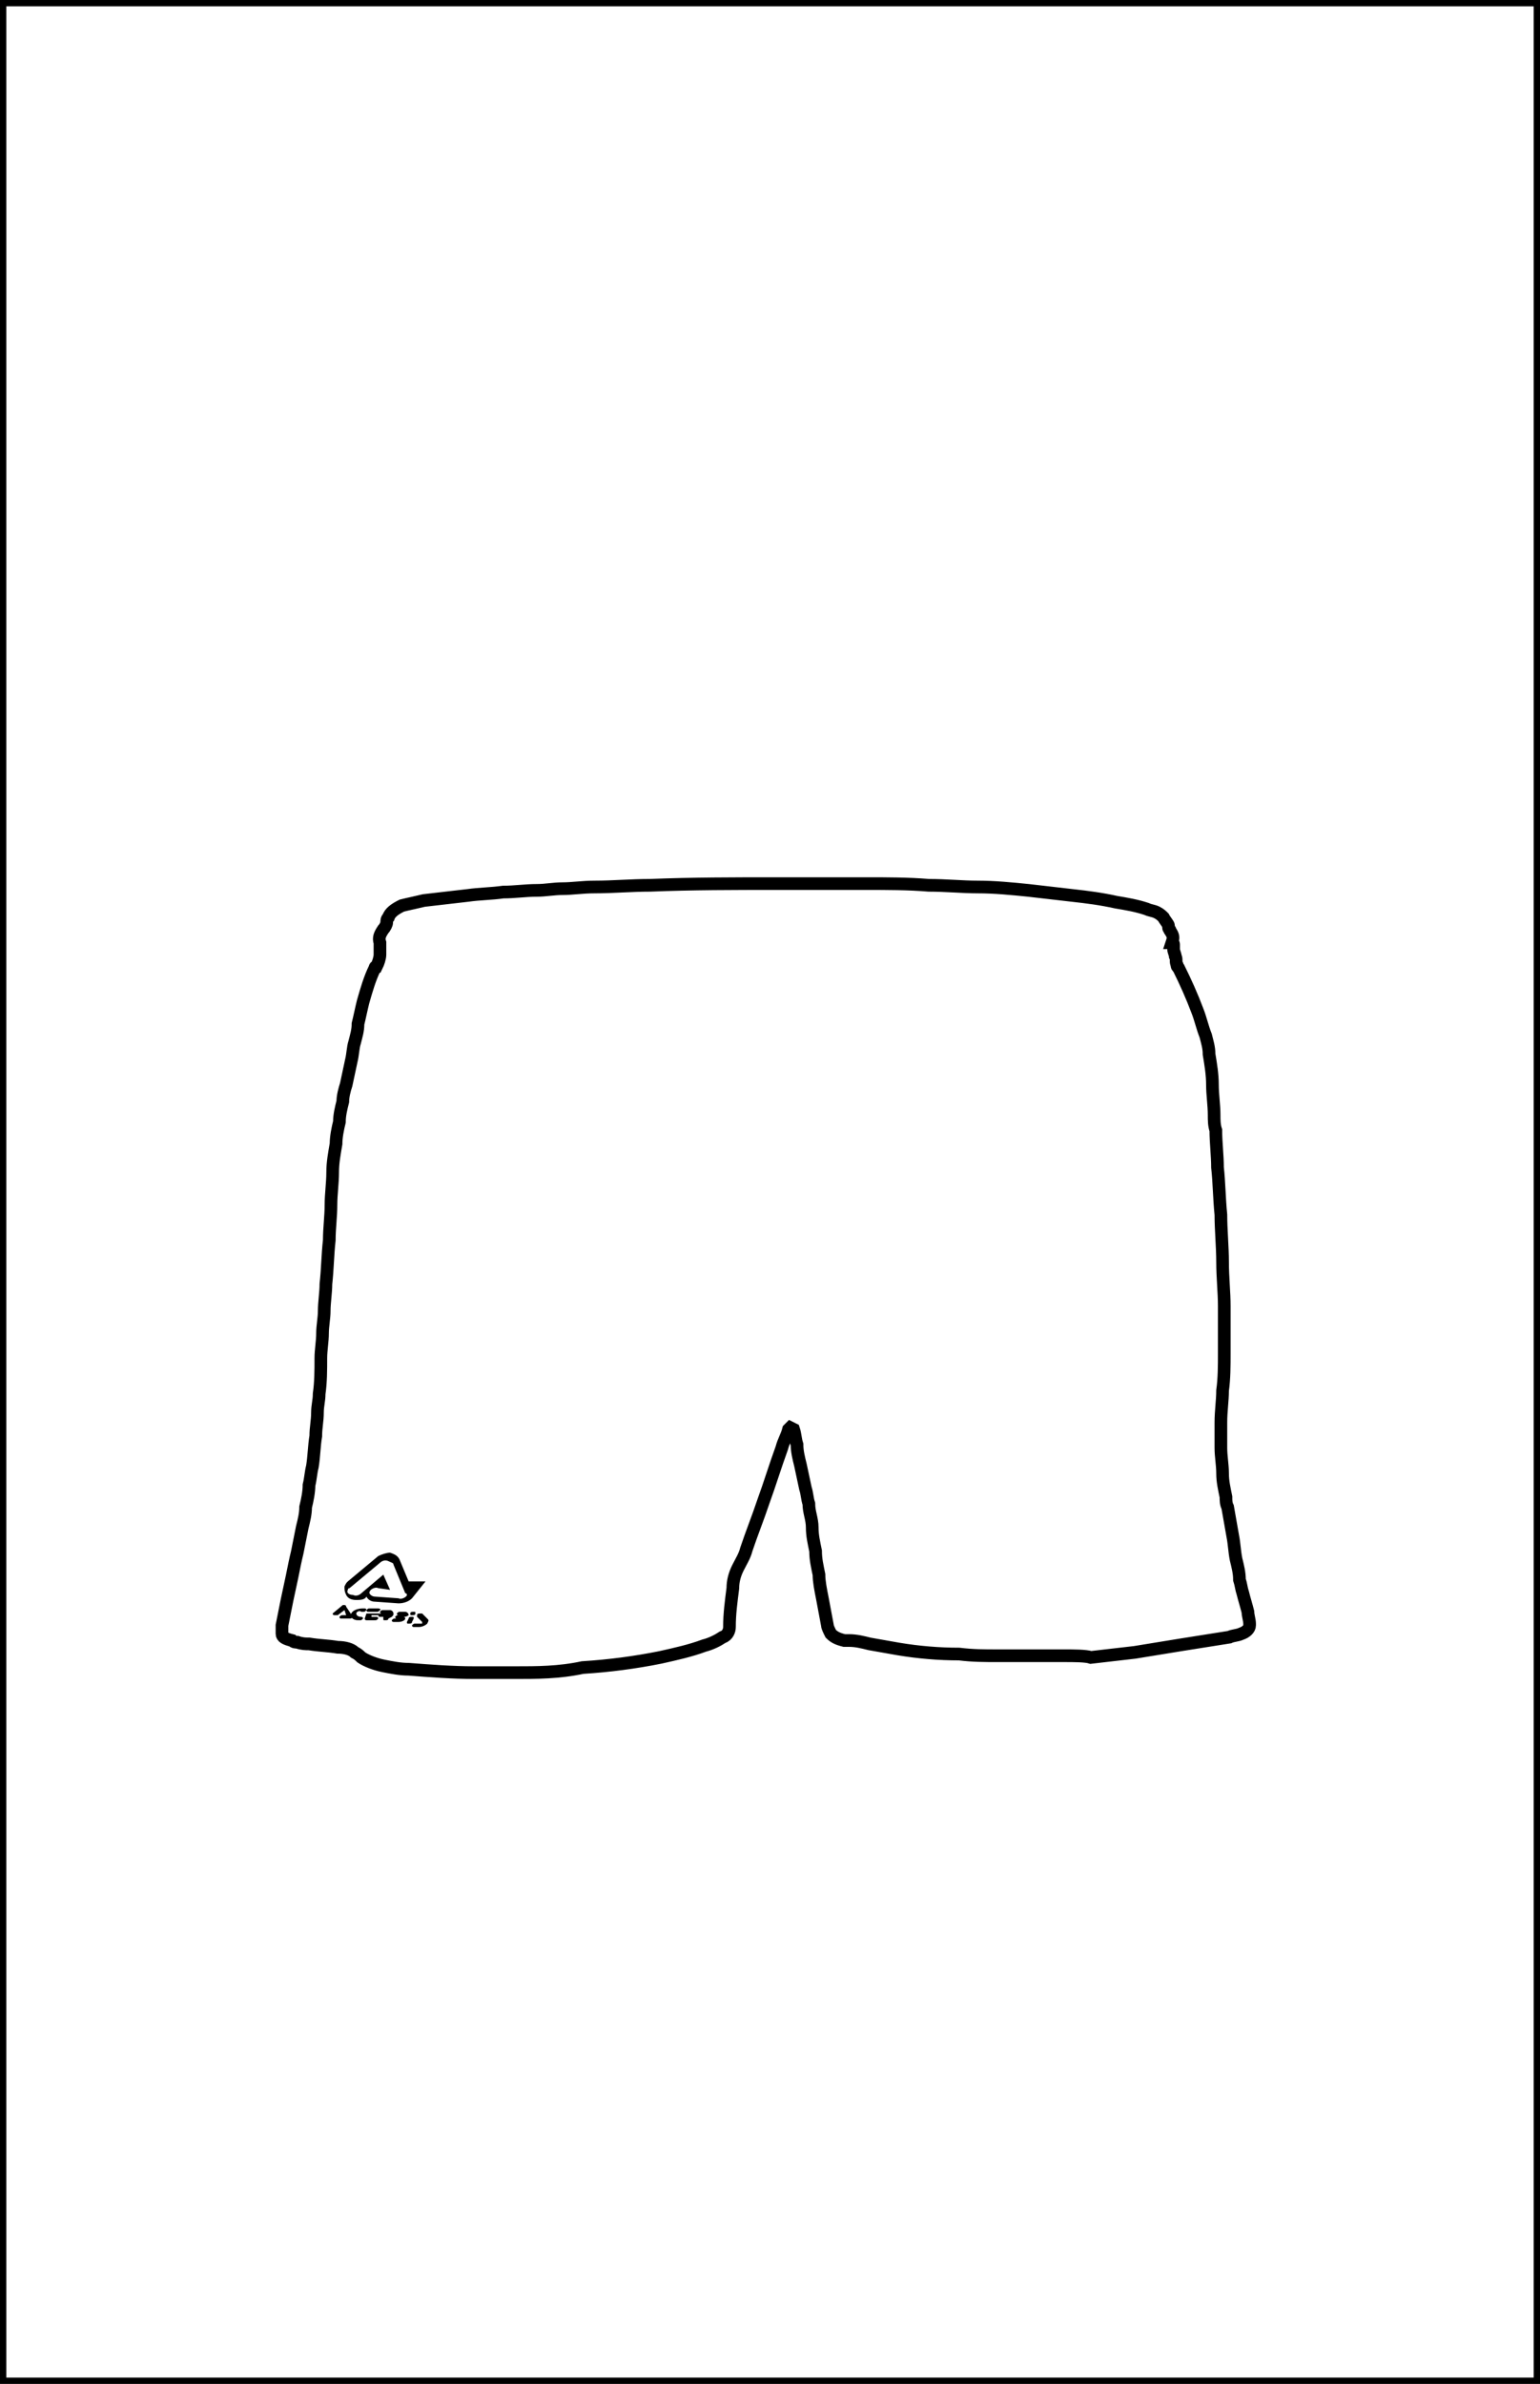 <?xml version="1.0" encoding="utf-8"?>
<!-- Generator: Adobe Illustrator 26.1.0, SVG Export Plug-In . SVG Version: 6.00 Build 0)  -->
<svg version="1.1" id="Livello_1" xmlns="http://www.w3.org/2000/svg" xmlns:xlink="http://www.w3.org/1999/xlink" x="0px" y="0px"
	 viewBox="0 0 91.2 141.1" style="enable-background:new 0 0 91.2 141.1;" xml:space="preserve">
<style type="text/css">
	.st0{fill:none;}
	.st1{fill:none;stroke:#000000;stroke-width:0.75;stroke-miterlimit:10;}
</style>
<g>
	<g>
		<path class="st0" d="M46.8,84.5C46.8,84.5,46.8,84.5,46.8,84.5c0.1,0.3,0.2,0.6,0.3,0.9c0.1,0.4,0.2,0.8,0.2,1.2
			c0.1,0.5,0.2,0.9,0.3,1.4c0.1,0.3,0.1,0.6,0.2,0.9c0.1,0.5,0.2,0.9,0.2,1.4s0.2,0.9,0.2,1.4c0.1,0.5,0.2,0.9,0.2,1.4
			c0.1,0.5,0.2,1,0.2,1.4c0.1,0.5,0.2,1.1,0.3,1.6c0,0.2,0.1,0.4,0.2,0.5c0.1,0.2,0.4,0.3,0.8,0.4c0.1,0,0.2,0,0.3,0
			c0.4,0.1,0.8,0.1,1.2,0.2c0.5,0.1,1.1,0.2,1.7,0.3c1.2,0.2,2.4,0.2,3.6,0.3c0.8,0,1.5,0,2.3,0.1c1.3,0,2.6,0,3.9,0
			c0.6,0,1.3,0,1.9-0.1c0.9-0.1,1.7-0.2,2.6-0.3c1.9-0.3,3.8-0.6,5.6-0.9c0.2,0,0.5-0.1,0.7-0.2c0.4-0.1,0.5-0.2,0.5-0.5
			c0,0,0,0,0-0.1c0-0.2-0.1-0.5-0.1-0.7C74.1,95,74,94.6,74,94.3c-0.1-0.3-0.1-0.5-0.2-0.8c-0.1-0.4-0.2-0.8-0.2-1.2
			c-0.1-0.5-0.2-0.9-0.2-1.4c-0.1-0.6-0.2-1.1-0.3-1.7c0-0.2-0.1-0.4-0.1-0.6c-0.1-0.5-0.1-0.9-0.2-1.4c0-0.5-0.1-1-0.1-1.5
			s0-1,0-1.5c0-0.6,0-1.2,0.1-1.9c0-0.7,0.1-1.5,0.1-2.2c0-0.9,0-1.9,0-2.8c0-0.9-0.1-1.8-0.1-2.6c0-0.9-0.1-1.9-0.1-2.8
			c0-0.9-0.1-1.8-0.2-2.8c0-0.7-0.1-1.5-0.1-2.2c0-0.3,0-0.6-0.1-0.9c0-0.6-0.1-1.2-0.1-1.8c0-0.6-0.1-1.2-0.2-1.8
			c-0.1-0.4-0.1-0.8-0.2-1.1c-0.1-0.5-0.3-1-0.5-1.5c-0.3-0.9-0.6-1.7-1.1-2.5c0-0.1,0-0.1-0.1-0.2c0-0.2,0-0.3-0.1-0.5
			c-0.1-0.1-0.1-0.3-0.1-0.4c0-0.1,0-0.1,0-0.2c0,0,0-0.1,0-0.1c0,0-0.1,0-0.1-0.1c0.1-0.3,0.1-0.4-0.1-0.7c0-0.1-0.1-0.1-0.1-0.2
			c0,0,0-0.1,0-0.1c0-0.2-0.1-0.4-0.3-0.5c-0.1-0.1-0.2-0.2-0.4-0.3s-0.4-0.2-0.6-0.2c-0.6-0.2-1.2-0.3-1.8-0.4
			c-0.9-0.2-1.7-0.3-2.6-0.4c-0.9-0.1-1.7-0.2-2.6-0.3c-1-0.1-2-0.1-3-0.2c-1,0-2-0.1-2.9-0.1c-1.2,0-2.5-0.1-3.7-0.1
			c-1.8,0-3.5,0-5.3,0c-2.5,0-5,0-7.5,0.1c-1.1,0-2.2,0.1-3.3,0.1c-0.6,0-1.2,0.1-1.9,0.1c-0.5,0-1,0-1.5,0.1c-0.7,0-1.3,0.1-2,0.1
			c-0.7,0-1.4,0.1-2.1,0.2c-0.9,0.1-1.7,0.2-2.6,0.3c-0.5,0.1-0.9,0.2-1.3,0.3c-0.4,0.2-0.7,0.4-0.8,0.7c0,0.1-0.1,0.2-0.1,0.3
			c0,0.1-0.1,0.3-0.2,0.4c-0.2,0.2-0.3,0.5-0.2,0.8c0,0.1,0,0.2,0,0.3c0,0.1,0,0.2,0,0.4c0,0.2,0,0.5-0.2,0.7c0,0,0,0.1-0.1,0.1
			c-0.3,0.7-0.5,1.4-0.7,2c-0.1,0.4-0.2,0.9-0.3,1.3c-0.1,0.4-0.2,0.7-0.2,1.1c-0.1,0.4-0.2,0.8-0.2,1.1c-0.1,0.5-0.2,0.9-0.3,1.4
			c-0.1,0.3-0.1,0.7-0.2,1c-0.1,0.4-0.1,0.8-0.2,1.2c-0.1,0.4-0.1,0.9-0.2,1.3c-0.1,0.6-0.1,1.1-0.2,1.7c0,0.6-0.1,1.3-0.1,1.9
			c0,0.7-0.1,1.4-0.1,2.1c-0.1,0.9-0.1,1.7-0.2,2.6c0,0.5-0.1,1.1-0.1,1.6c0,0.4-0.1,0.9-0.1,1.3c0,0.5-0.1,1-0.1,1.5
			c0,0.7-0.1,1.4-0.1,2.1c0,0.4-0.1,0.7-0.1,1.1c0,0.5-0.1,0.9-0.1,1.4c-0.1,0.6-0.1,1.2-0.2,1.8c0,0.4-0.1,0.7-0.2,1.1
			c-0.1,0.4-0.2,0.9-0.2,1.3c-0.1,0.4-0.2,0.8-0.2,1.2c-0.1,0.5-0.2,1-0.3,1.5c-0.1,0.5-0.2,1-0.3,1.4c-0.1,0.5-0.2,0.9-0.3,1.4
			c-0.1,0.5-0.2,1-0.3,1.5c0,0.2,0,0.3,0,0.5c0,0.2,0.2,0.4,0.6,0.4c0.1,0,0.2,0,0.3,0.1c0.2,0,0.4,0,0.7,0.1
			c0.6,0.1,1.1,0.1,1.7,0.2c0.4,0,0.7,0.2,1,0.3c0.1,0.1,0.3,0.2,0.4,0.3c0.3,0.2,0.8,0.4,1.3,0.5c0.5,0.1,1,0.1,1.5,0.2
			c1.3,0.1,2.6,0.1,3.9,0.2c0.8,0,1.6,0,2.4,0c1.3,0,2.6,0,3.9-0.1c1.6-0.1,3.1-0.3,4.6-0.6c0.9-0.2,1.8-0.4,2.6-0.7
			c0.4-0.1,0.8-0.3,1.1-0.5c0.3-0.2,0.5-0.4,0.4-0.6c0-0.8,0-1.5,0.2-2.3c0.1-0.4,0.2-0.8,0.3-1.2c0.1-0.4,0.3-0.7,0.5-1.1
			c0.4-0.9,0.7-1.9,1-2.8c0.4-1.1,0.7-2.1,1.1-3.2c0.1-0.4,0.3-0.7,0.4-1.1C46.7,84.6,46.7,84.6,46.8,84.5z"/>
		<path class="st1" d="M46.8,84.5c0,0-0.1,0.1-0.1,0.1c-0.1,0.4-0.3,0.7-0.4,1.1c-0.4,1.1-0.7,2.1-1.1,3.2c-0.3,0.9-0.7,1.9-1,2.8
			c-0.1,0.4-0.3,0.7-0.5,1.1c-0.2,0.4-0.3,0.8-0.3,1.2c-0.1,0.8-0.2,1.5-0.2,2.3c0,0.2-0.1,0.5-0.4,0.6c-0.3,0.2-0.7,0.4-1.1,0.5
			c-0.8,0.3-1.7,0.5-2.6,0.7c-1.5,0.3-3,0.5-4.6,0.6C33.1,99,31.8,99,30.5,99c-0.8,0-1.6,0-2.4,0c-1.3,0-2.6-0.1-3.9-0.2
			c-0.5,0-1-0.1-1.5-0.2c-0.5-0.1-1-0.3-1.3-0.5c-0.1-0.1-0.2-0.2-0.4-0.3c-0.2-0.2-0.6-0.3-1-0.3c-0.6-0.1-1.1-0.1-1.7-0.2
			c-0.2,0-0.4,0-0.7-0.1c-0.1,0-0.2,0-0.3-0.1c-0.4-0.1-0.6-0.2-0.6-0.4c0-0.2,0-0.3,0-0.5c0.1-0.5,0.2-1,0.3-1.5
			c0.1-0.5,0.2-0.9,0.3-1.4c0.1-0.5,0.2-1,0.3-1.4c0.1-0.5,0.2-1,0.3-1.5c0.1-0.4,0.2-0.8,0.2-1.2c0.1-0.4,0.2-0.9,0.2-1.3
			c0.1-0.4,0.1-0.7,0.2-1.1c0.1-0.6,0.1-1.2,0.2-1.8c0-0.5,0.1-0.9,0.1-1.4c0-0.4,0.1-0.7,0.1-1.1c0.1-0.7,0.1-1.4,0.1-2.1
			c0-0.5,0.1-1,0.1-1.5c0-0.4,0.1-0.9,0.1-1.3c0-0.5,0.1-1.1,0.1-1.6c0.1-0.9,0.1-1.7,0.2-2.6c0-0.7,0.1-1.4,0.1-2.1
			c0-0.6,0.1-1.3,0.1-1.9c0-0.6,0.1-1.1,0.2-1.7c0-0.4,0.1-0.9,0.2-1.3c0-0.4,0.1-0.8,0.2-1.2c0-0.3,0.1-0.7,0.2-1
			c0.1-0.5,0.2-0.9,0.3-1.4c0.1-0.4,0.1-0.8,0.2-1.1c0.1-0.4,0.2-0.7,0.2-1.1c0.1-0.4,0.2-0.9,0.3-1.3c0.2-0.7,0.4-1.4,0.7-2
			c0,0,0-0.1,0.1-0.1c0.1-0.2,0.2-0.5,0.2-0.7c0-0.1,0-0.2,0-0.4c0-0.1,0-0.2,0-0.3c-0.1-0.3,0-0.5,0.2-0.8c0.1-0.1,0.2-0.3,0.2-0.4
			c0-0.1,0-0.2,0.1-0.3c0.1-0.3,0.4-0.5,0.8-0.7c0.4-0.1,0.9-0.2,1.3-0.3c0.9-0.1,1.7-0.2,2.6-0.3c0.7-0.1,1.4-0.1,2.1-0.2
			c0.7,0,1.3-0.1,2-0.1c0.5,0,1-0.1,1.5-0.1c0.6,0,1.2-0.1,1.9-0.1c1.1,0,2.2-0.1,3.3-0.1c2.5-0.1,5-0.1,7.5-0.1c1.8,0,3.5,0,5.3,0
			c1.2,0,2.5,0,3.7,0.1c1,0,2,0.1,2.9,0.1c1,0,2,0.1,3,0.2c0.9,0.1,1.7,0.2,2.6,0.3c0.9,0.1,1.7,0.2,2.6,0.4
			c0.6,0.1,1.2,0.2,1.8,0.4c0.2,0.1,0.4,0.1,0.6,0.2c0.2,0.1,0.3,0.2,0.4,0.3c0.1,0.2,0.3,0.4,0.3,0.5c0,0,0,0.1,0,0.1
			c0,0.1,0.1,0.1,0.1,0.2c0.2,0.3,0.2,0.4,0.1,0.7c0,0,0.1,0,0.1,0.1c0,0,0,0.1,0,0.1c0,0.1,0,0.1,0,0.2c0,0.1,0.1,0.3,0.1,0.4
			c0.1,0.2,0,0.3,0.1,0.5c0,0.1,0,0.1,0.1,0.2c0.4,0.8,0.8,1.7,1.1,2.5c0.2,0.5,0.3,1,0.5,1.5c0.1,0.4,0.2,0.7,0.2,1.1
			c0.1,0.6,0.2,1.2,0.2,1.8c0,0.6,0.1,1.2,0.1,1.8c0,0.3,0,0.6,0.1,0.9c0,0.7,0.1,1.5,0.1,2.2c0.1,0.9,0.1,1.8,0.2,2.8
			c0,0.9,0.1,1.9,0.1,2.8c0,0.9,0.1,1.8,0.1,2.6c0,0.9,0,1.9,0,2.8c0,0.7,0,1.5-0.1,2.2c0,0.6-0.1,1.2-0.1,1.9c0,0.5,0,1,0,1.5
			s0.1,1,0.1,1.5c0,0.5,0.1,0.9,0.2,1.4c0,0.2,0,0.4,0.1,0.6c0.1,0.6,0.2,1.1,0.3,1.7c0.1,0.5,0.1,0.9,0.2,1.4
			c0.1,0.4,0.2,0.8,0.2,1.2c0.1,0.3,0.1,0.5,0.2,0.8c0.1,0.4,0.2,0.7,0.3,1.1c0,0.2,0.1,0.5,0.1,0.7c0,0,0,0,0,0.1
			c0,0.2-0.2,0.4-0.5,0.5c-0.2,0.1-0.5,0.1-0.7,0.2c-1.9,0.3-3.8,0.6-5.6,0.9c-0.9,0.1-1.7,0.2-2.6,0.3C64.3,98,63.6,98,63,98
			c-1.3,0-2.6,0-3.9,0c-0.8,0-1.5,0-2.3-0.1c-1.2,0-2.4-0.1-3.6-0.3c-0.6-0.1-1.1-0.2-1.7-0.3c-0.4-0.1-0.8-0.2-1.2-0.2
			c-0.1,0-0.2,0-0.3,0c-0.4-0.1-0.6-0.2-0.8-0.4c-0.1-0.2-0.2-0.4-0.2-0.5c-0.1-0.5-0.2-1.1-0.3-1.6c-0.1-0.5-0.2-1-0.2-1.4
			c-0.1-0.5-0.2-0.9-0.2-1.4c-0.1-0.5-0.2-0.9-0.2-1.4s-0.2-0.9-0.2-1.4c-0.1-0.3-0.1-0.6-0.2-0.9c-0.1-0.5-0.2-0.9-0.3-1.4
			c-0.1-0.4-0.2-0.8-0.2-1.2c-0.1-0.3-0.1-0.6-0.2-0.9C46.8,84.5,46.8,84.5,46.8,84.5z"/>
	</g>
</g>
<rect class="st1" width="91.2" height="141.1"/>
<g>
	<path d="M24.2,93.6l-0.5-1.2v0c-0.1-0.3-0.3-0.4-0.6-0.5c-0.2,0-0.5,0.1-0.7,0.2l-1.8,1.5l0,0l0,0c-0.1,0.1-0.1,0.1-0.2,0.3
		c0,0.2,0,0.3,0.1,0.5c0.1,0.2,0.3,0.3,0.6,0.3c0.2,0,0.5,0,0.6-0.2c0.1,0.2,0.3,0.3,0.5,0.3l1.4,0.1c0.3,0,0.6-0.1,0.8-0.3l0,0
		l0.8-1L24.2,93.6z M24.1,94.4c0,0.1-0.3,0.3-0.5,0.2l-1.4-0.1c-0.2,0-0.4-0.2-0.3-0.3c0-0.1,0.3-0.3,0.5-0.2l0.7,0.1l-0.4-0.9
		l-1.3,1.1c-0.1,0.1-0.3,0.2-0.5,0.1c-0.2,0-0.4-0.1-0.3-0.3c0,0,0-0.1,0.1-0.1l1.8-1.5c0.1-0.1,0.3-0.2,0.5-0.1s0.3,0.1,0.3,0.2
		l0.7,1.7C24.1,94.3,24.1,94.4,24.1,94.4"/>
	<path d="M20.5,95.1c0,0,0-0.1-0.1-0.1c-0.1,0-0.1,0-0.1,0l-0.6,0.5c0,0,0,0,0,0c0,0,0,0.1,0.1,0.1c0,0,0.1,0,0.2,0l0.4-0.3l0.1,0.3
		l-0.2,0c-0.1,0-0.1,0-0.2,0.1c0,0,0,0.1,0.1,0.1l0.5,0c0.1,0,0.1,0,0.2-0.1c0,0,0,0,0,0L20.5,95.1z M24.4,95.6c0.1,0,0.2,0,0.2-0.1
		s0-0.1-0.1-0.1s-0.2,0-0.2,0.1C24.3,95.6,24.3,95.6,24.4,95.6 M22.3,95.5l-0.5,0c-0.1,0-0.1,0-0.1,0l-0.1,0.3
		c0,0.1,0.1,0.1,0.1,0.1l0.5,0c0.1,0,0.1,0,0.2-0.1c0,0,0-0.1-0.1-0.1l-0.3,0l0-0.1l0.3,0c0.1,0,0.1,0,0.2-0.1
		C22.4,95.5,22.4,95.5,22.3,95.5 M24.4,95.7c-0.1,0-0.2,0-0.2,0.1L24.1,96c0,0.1,0,0.1,0.1,0.1s0.2,0,0.2-0.1l0.1-0.2
		C24.5,95.7,24.5,95.7,24.4,95.7 M24.2,95.6c0-0.1-0.1-0.2-0.2-0.2l-0.3,0c-0.1,0-0.1,0-0.2,0.1c0,0,0,0.1,0.1,0.1l0.3,0
		c0,0,0.1,0,0.1,0c0,0,0,0-0.1,0l-0.3,0c-0.1,0-0.1,0-0.2,0.1c0,0,0,0.1,0.1,0.1l0.3,0c0,0,0.1,0,0,0c0,0-0.1,0-0.1,0l-0.3,0
		c-0.1,0-0.1,0-0.2,0.1c0,0,0,0.1,0.1,0.1l0.3,0c0.2,0,0.4-0.1,0.4-0.2c0,0,0-0.1-0.1-0.1c0,0,0,0,0,0l0,0l0,0
		C24.1,95.7,24.2,95.6,24.2,95.6 M25.3,95.8L25,95.5c0,0,0,0-0.1,0c-0.1,0-0.2,0-0.2,0.1c0,0,0,0.1,0,0.1l0.3,0.3c0,0,0,0,0,0.1
		c0,0-0.1,0-0.1,0l-0.3,0c-0.1,0-0.1,0-0.2,0.1c0,0,0,0.1,0.1,0.1c0,0,0.2,0,0.3,0c0.2,0,0.4-0.1,0.5-0.2
		C25.4,95.9,25.4,95.9,25.3,95.8 M22.4,95.2l-0.5,0c-0.1,0-0.1,0-0.2,0.1c0,0,0,0.1,0.1,0.1l0.5,0c0.1,0,0.1,0,0.2-0.1
		C22.6,95.3,22.5,95.2,22.4,95.2 M21.4,95.7L21.4,95.7c-0.2,0-0.3-0.1-0.3-0.2c0-0.1,0.2-0.2,0.3-0.1l0.1,0c0.1,0,0.1,0,0.2-0.1
		c0,0,0-0.1-0.1-0.1c0,0-0.1,0-0.1,0c-0.3,0-0.6,0.1-0.7,0.3s0.1,0.4,0.4,0.4l0.1,0c0.1,0,0.1,0,0.2-0.1
		C21.5,95.7,21.4,95.7,21.4,95.7 M23.2,95.7L23.2,95.7L23.2,95.7c0.1-0.1,0.1-0.1,0.1-0.2c0-0.1-0.1-0.2-0.2-0.2l-0.4,0
		c-0.1,0-0.1,0-0.2,0.1c0,0,0,0.1,0.1,0.1l0.3,0c0,0,0.1,0,0.1,0c0,0,0,0-0.1,0l-0.3,0c-0.1,0-0.1,0-0.2,0.1c0,0,0,0.1,0.1,0.1
		l0.2,0c0,0,0,0,0,0c0,0,0,0,0,0l0,0.1c0,0.1,0,0.1,0.1,0.1s0.2,0,0.2-0.1L23.2,95.7C23.2,95.7,23.2,95.7,23.2,95.7"/>
</g>
</svg>
